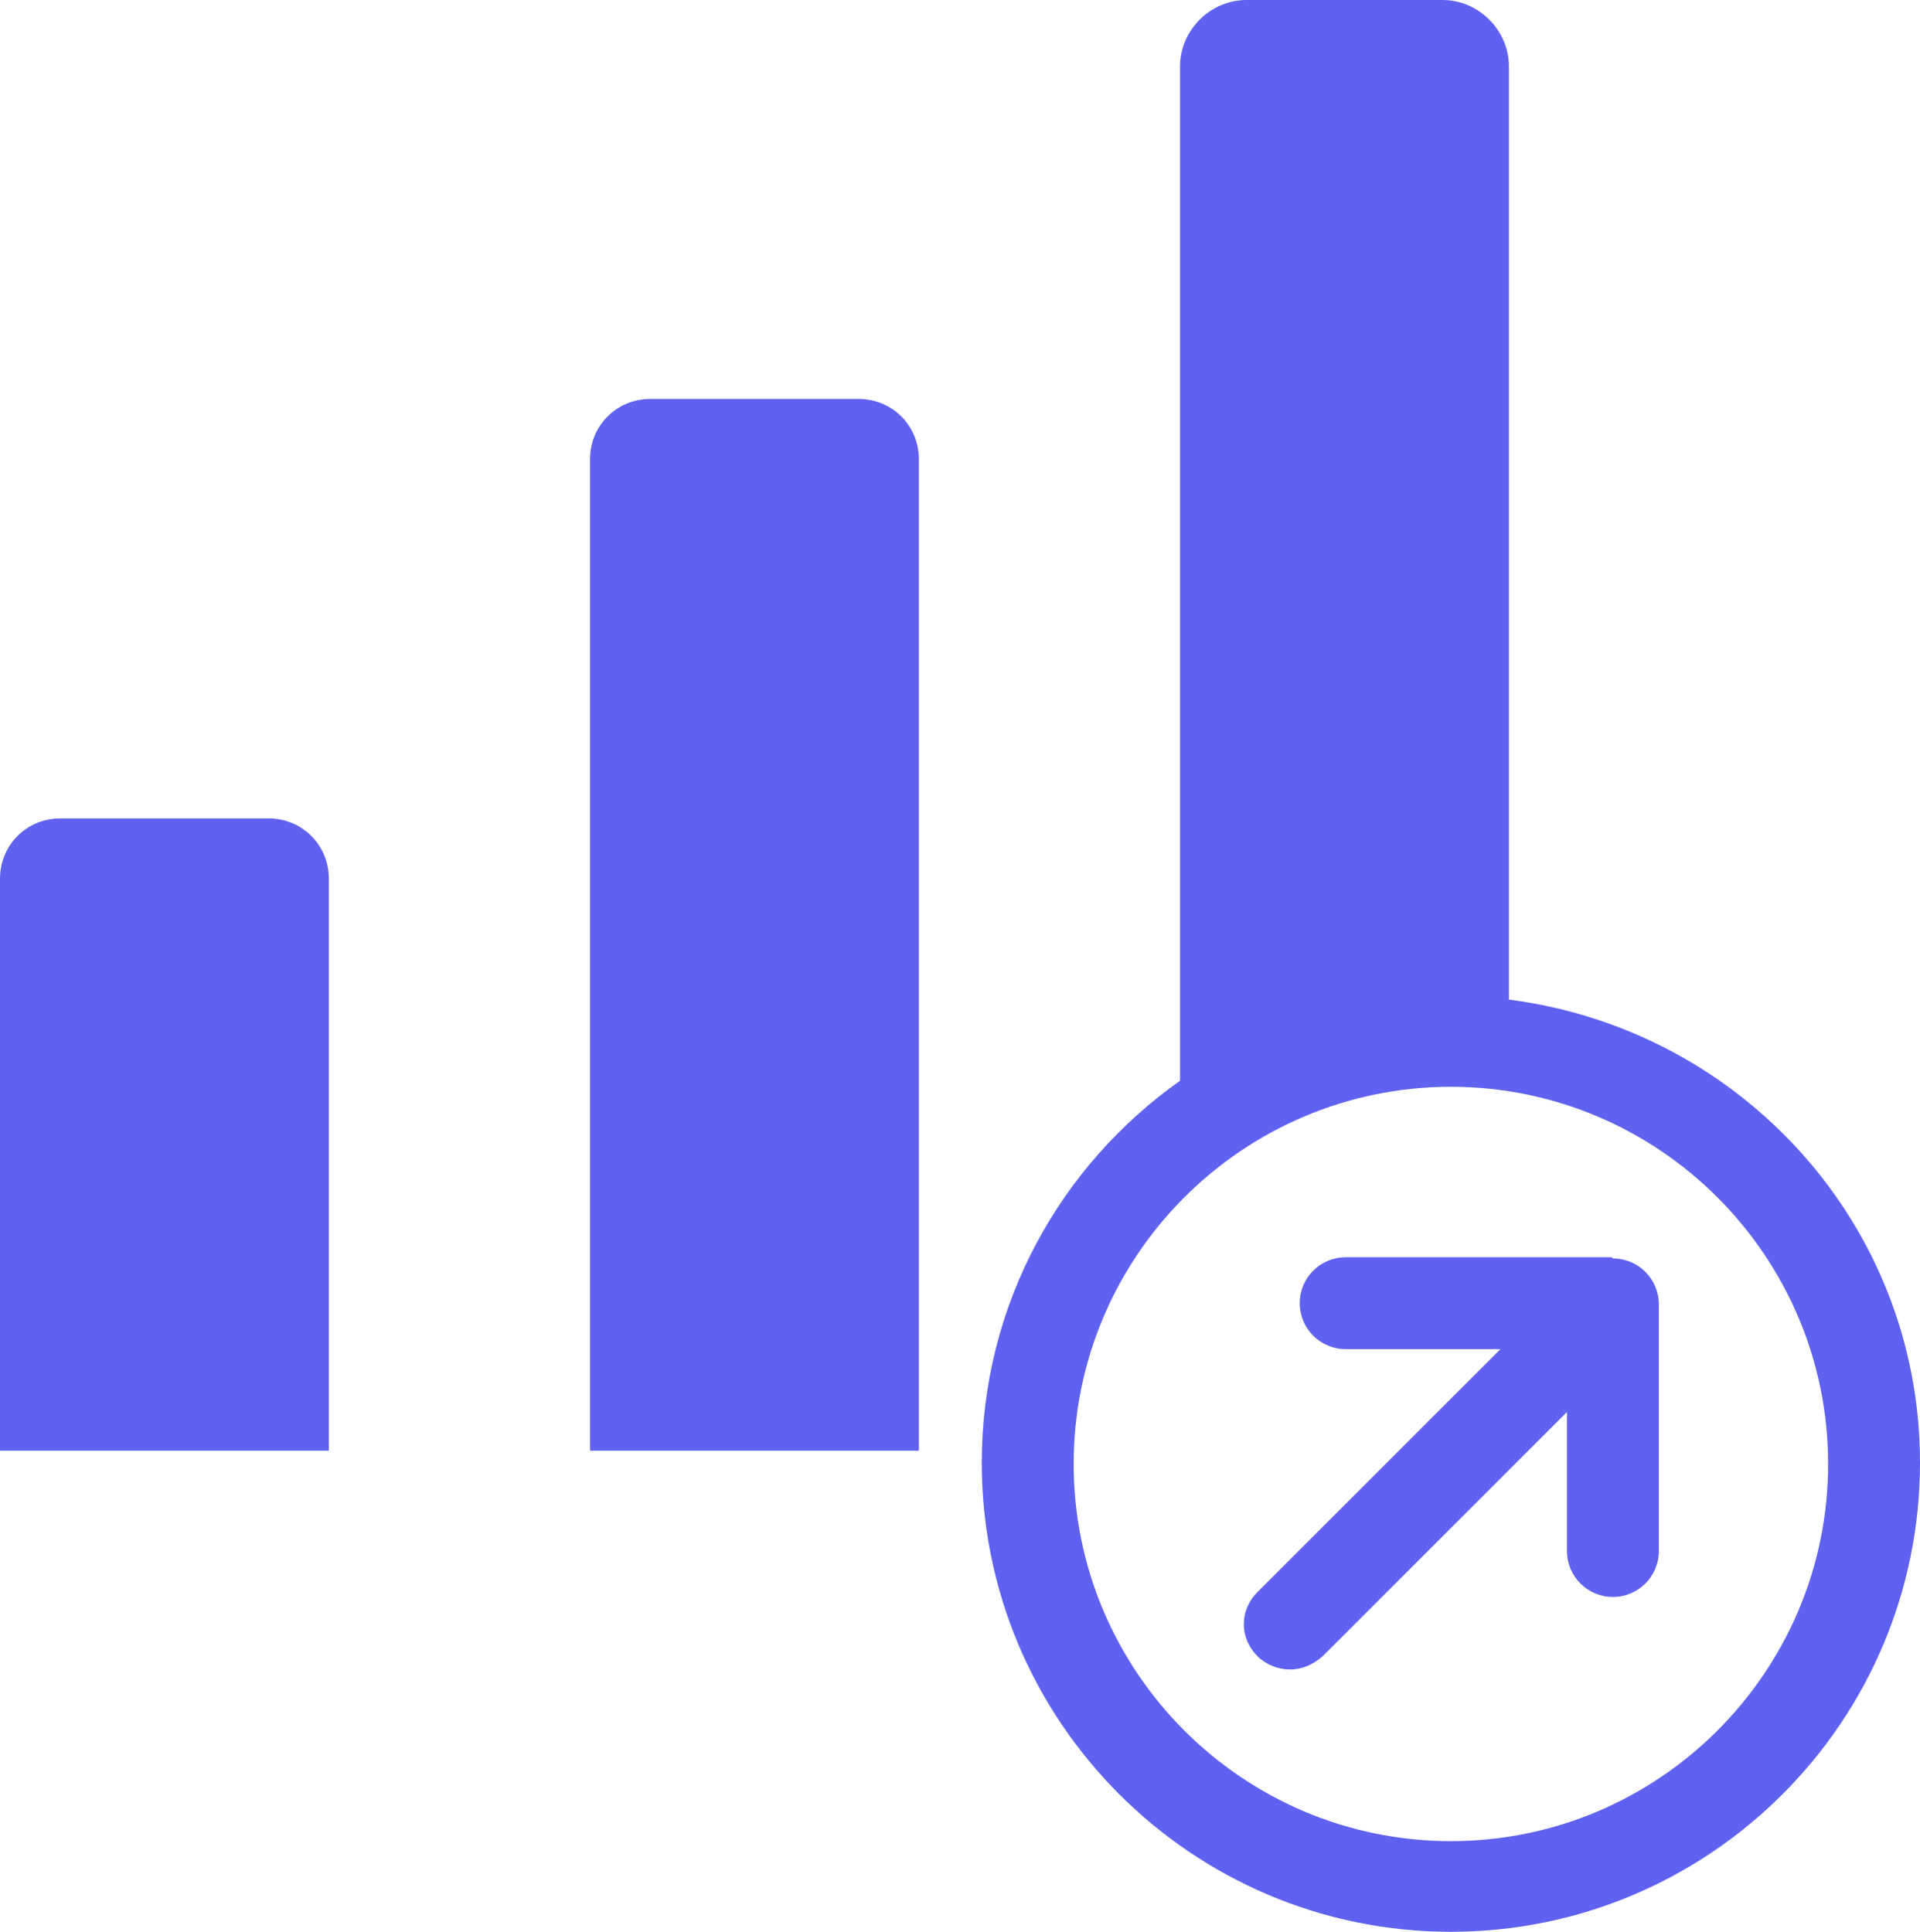 <?xml version="1.0" encoding="UTF-8"?><svg id="Icons" xmlns="http://www.w3.org/2000/svg" viewBox="0 0 15.88 15.98"><defs><style>.cls-1{fill:#5f61f0;}</style></defs><path class="cls-1" d="M.5,6.77h1.72c.28,0,.5.22.5.5v4.73H0v-4.73c0-.28.22-.5.5-.5Z"/><path class="cls-1" d="M5.38,3.3h1.72c.28,0,.5.22.5.5v8.2h-2.72V3.8c0-.28.22-.5.5-.5Z"/><line class="cls-1" x1="10.67" y1="13.42" x2="12.9" y2="11.19"/><path class="cls-1" d="M12.48,8.27V.55c0-.3-.25-.55-.55-.55h-1.62c-.3,0-.55.25-.55.55v8.39c-.99.7-1.64,1.85-1.64,3.16,0,2.14,1.74,3.88,3.88,3.88s3.88-1.74,3.88-3.88c0-1.97-1.48-3.58-3.39-3.83ZM12,15.23c-1.72,0-3.12-1.4-3.12-3.12s1.4-3.12,3.12-3.12,3.12,1.4,3.12,3.12-1.4,3.12-3.12,3.12Z"/><path class="cls-1" d="M13.33,10.4h-2.2c-.21,0-.38.17-.38.38s.17.38.38.38h1.28l-2.01,2.01c-.15.15-.15.38,0,.53.07.07.17.11.27.11s.19-.04.27-.11l2.02-2.02v1.15c0,.21.17.38.38.38s.38-.17.38-.38v-2.04c0-.21-.17-.38-.38-.38Z"/></svg>